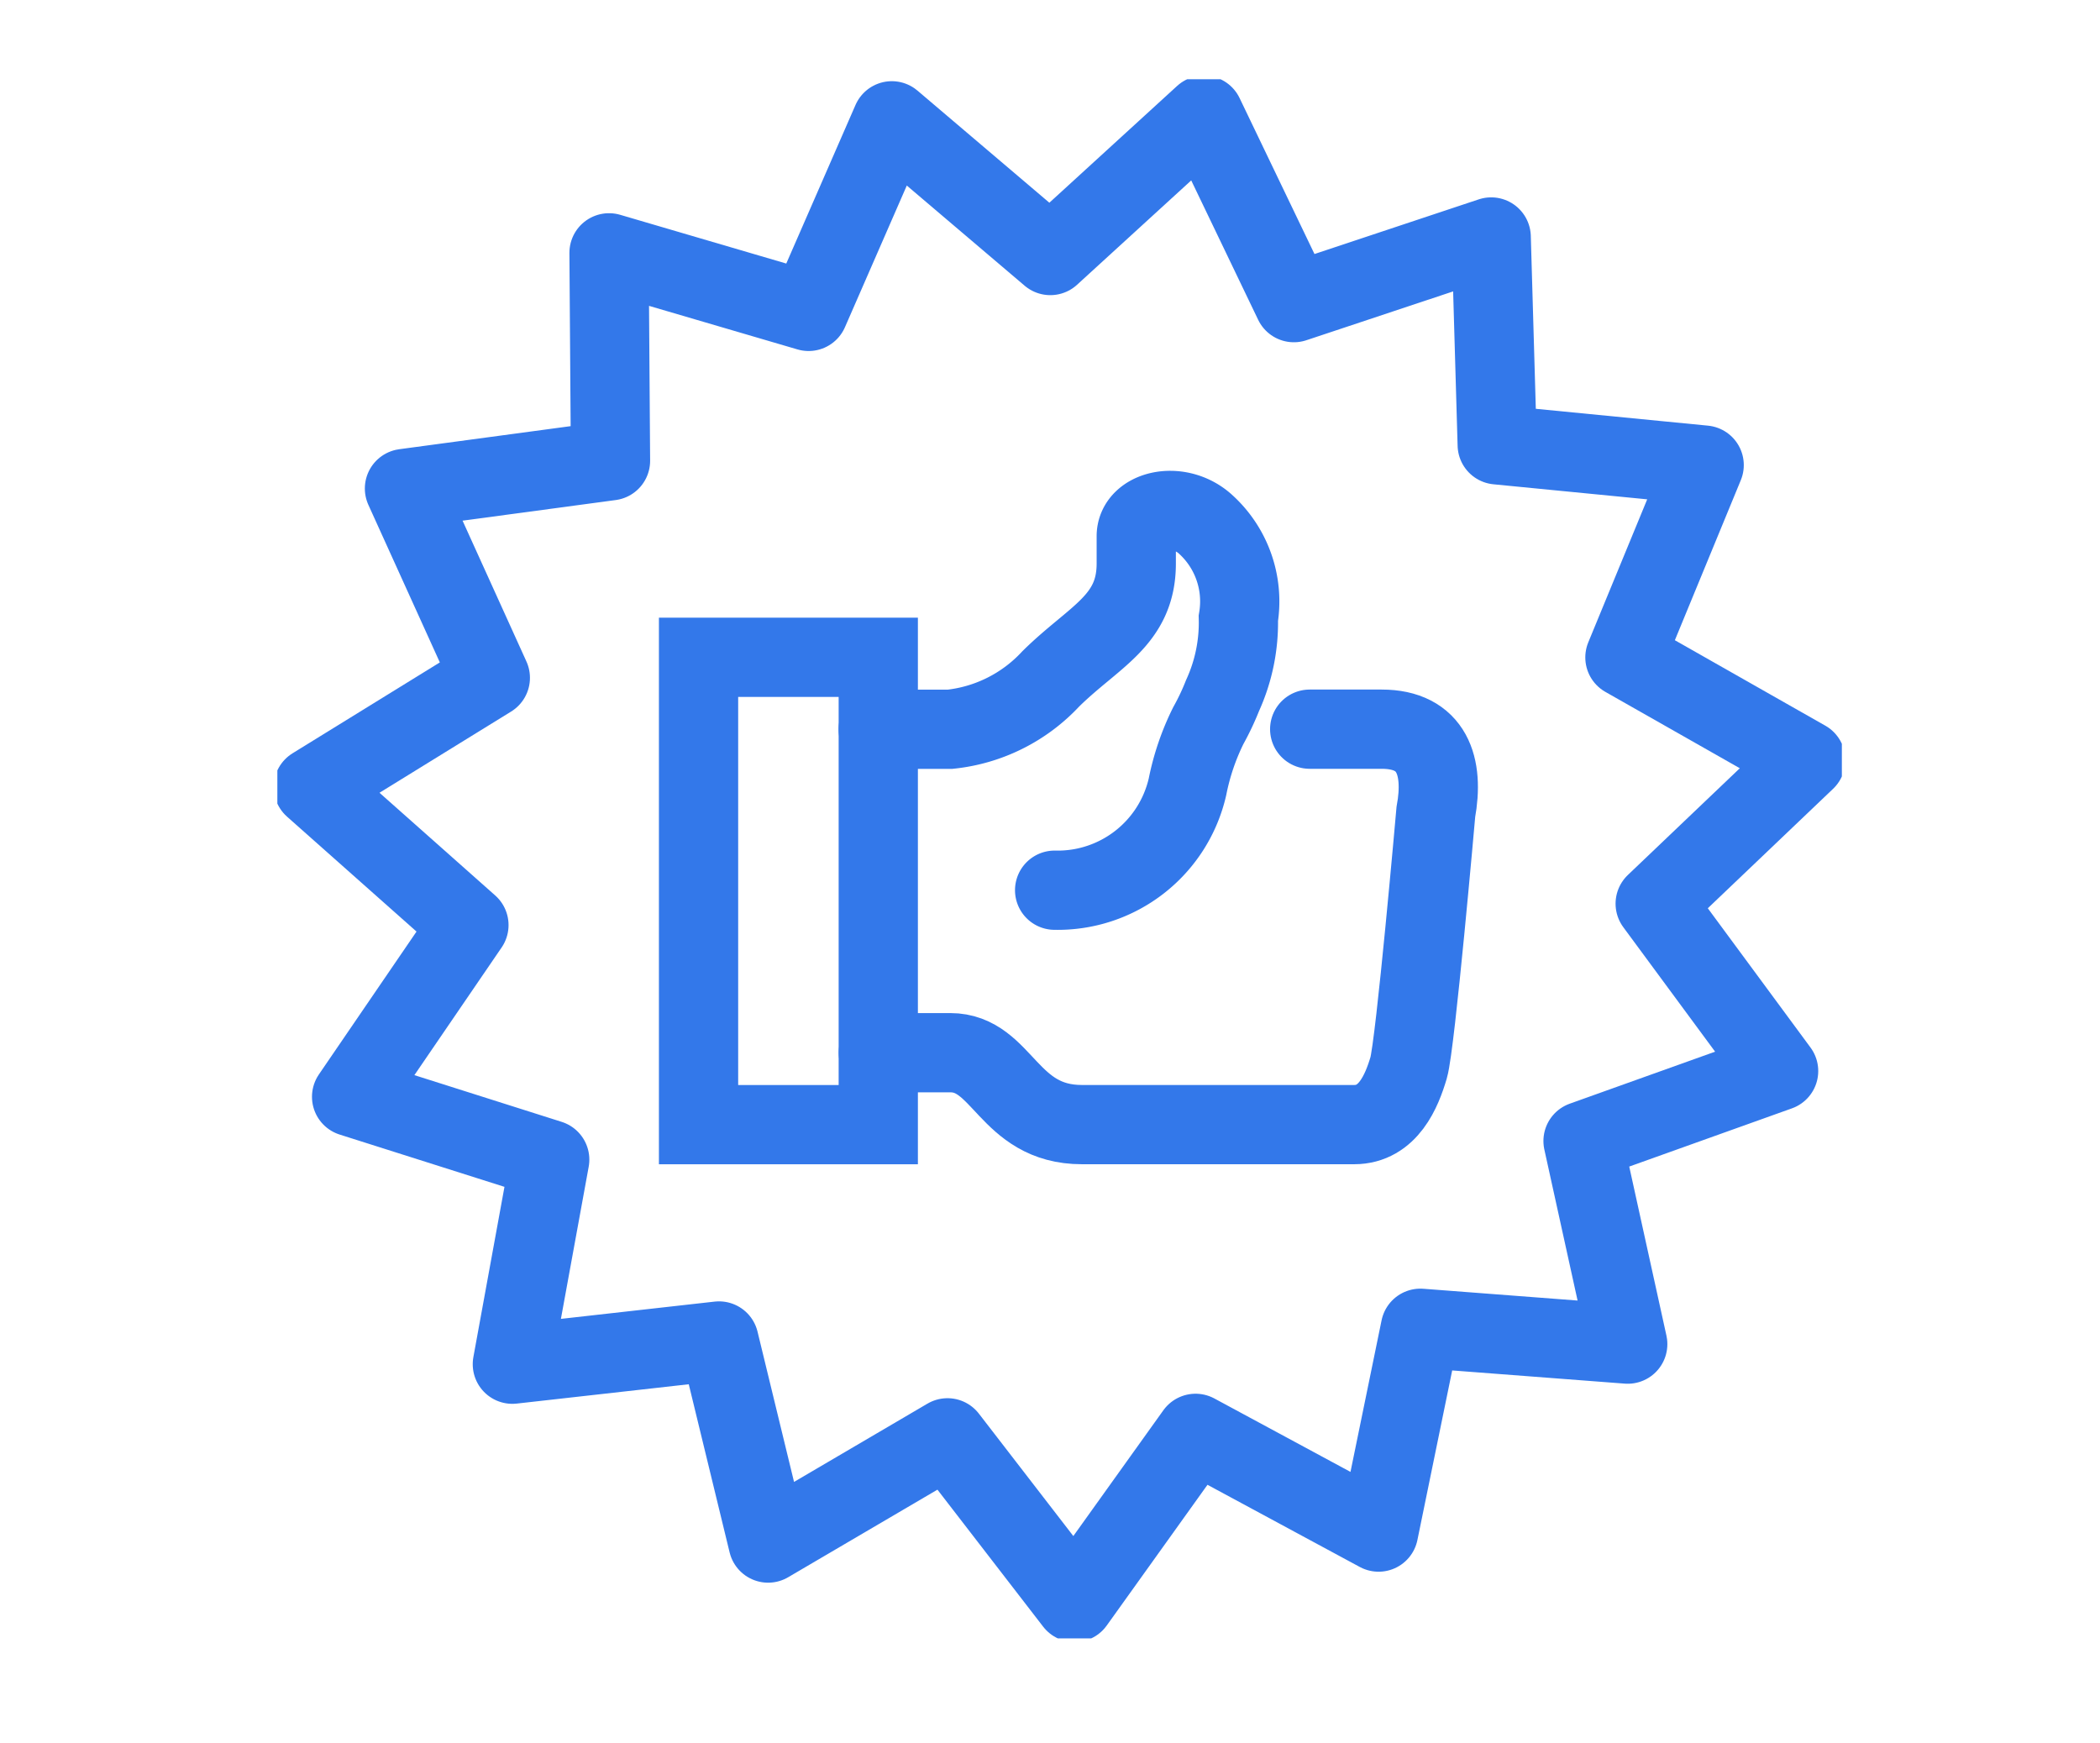 <svg xmlns="http://www.w3.org/2000/svg" xmlns:xlink="http://www.w3.org/1999/xlink" width="53" height="44" viewBox="0 0 53 44">
  <defs>
    <clipPath id="clip-path">
      <rect id="Rectangle_61" data-name="Rectangle 61" width="39.485" height="39.35" fill="none" stroke="#3378ea" stroke-width="2"/>
    </clipPath>
    <clipPath id="clip-_Experienced_and_Proactive">
      <rect width="53" height="44"/>
    </clipPath>
  </defs>
  <g id="_Experienced_and_Proactive" data-name=" Experienced and Proactive" clip-path="url(#clip-_Experienced_and_Proactive)">
    <g id="Group_37" data-name="Group 37" transform="translate(7 2)">
      <g id="Group_36" data-name="Group 36" clip-path="url(#clip-path)">
        <path id="Path_68" data-name="Path 68" d="M144.613,144.635h1.815c1.28,0,1.581.935,1.369,2.092,0,0-.515,5.871-.687,6.454s-.515,1.434-1.374,1.434h-6.872c-1.876,0-1.99-1.815-3.323-1.815h-1.815" transform="translate(-118.559 -128.232)" fill="none" stroke="#3378ea" stroke-linecap="round" stroke-miterlimit="10" stroke-width="2"/>
        <path id="Path_69" data-name="Path 69" d="M138.176,105.544a3.36,3.36,0,0,0,3.354-2.615,6.161,6.161,0,0,1,.525-1.54,6.339,6.339,0,0,0,.358-.756,4.432,4.432,0,0,0,.4-1.952,2.627,2.627,0,0,0-.859-2.4c-.678-.58-1.718-.318-1.718.329V97.3c0,1.446-1.066,1.833-2.16,2.913a4.046,4.046,0,0,1-2.538,1.269h-1.815" transform="translate(-118.559 -85.077)" fill="none" stroke="#3378ea" stroke-linecap="round" stroke-miterlimit="10" stroke-width="2"/>
        <rect id="Rectangle_60" data-name="Rectangle 60" width="4.536" height="11.795" transform="translate(10.63 14.589)" fill="none" stroke="#3378ea" stroke-miterlimit="10" stroke-width="2"/>
        <path id="Path_70" data-name="Path 70" d="M34.885,43.76l-4.619-2.492-3.055,4.268-3.206-4.155-4.527,2.656-1.239-5.1-5.216.586.943-5.163-5-1.586,2.961-4.333L8,24.956,12.467,22.2,10.3,17.422l5.2-.7-.037-5.248L20.5,12.952l2.1-4.81,4,3.4L30.475,8l2.272,4.731,4.98-1.657.152,5.246,5.223.511-2,4.854,4.564,2.592-3.8,3.623,3.115,4.224L40.045,33.89l1.128,5.126-5.233-.4Z" transform="translate(-7.092 -7.093)" fill="none" stroke="#3378ea" stroke-linecap="round" stroke-linejoin="round" stroke-width="2"/>
      </g>
    </g>
  </g>
</svg>

